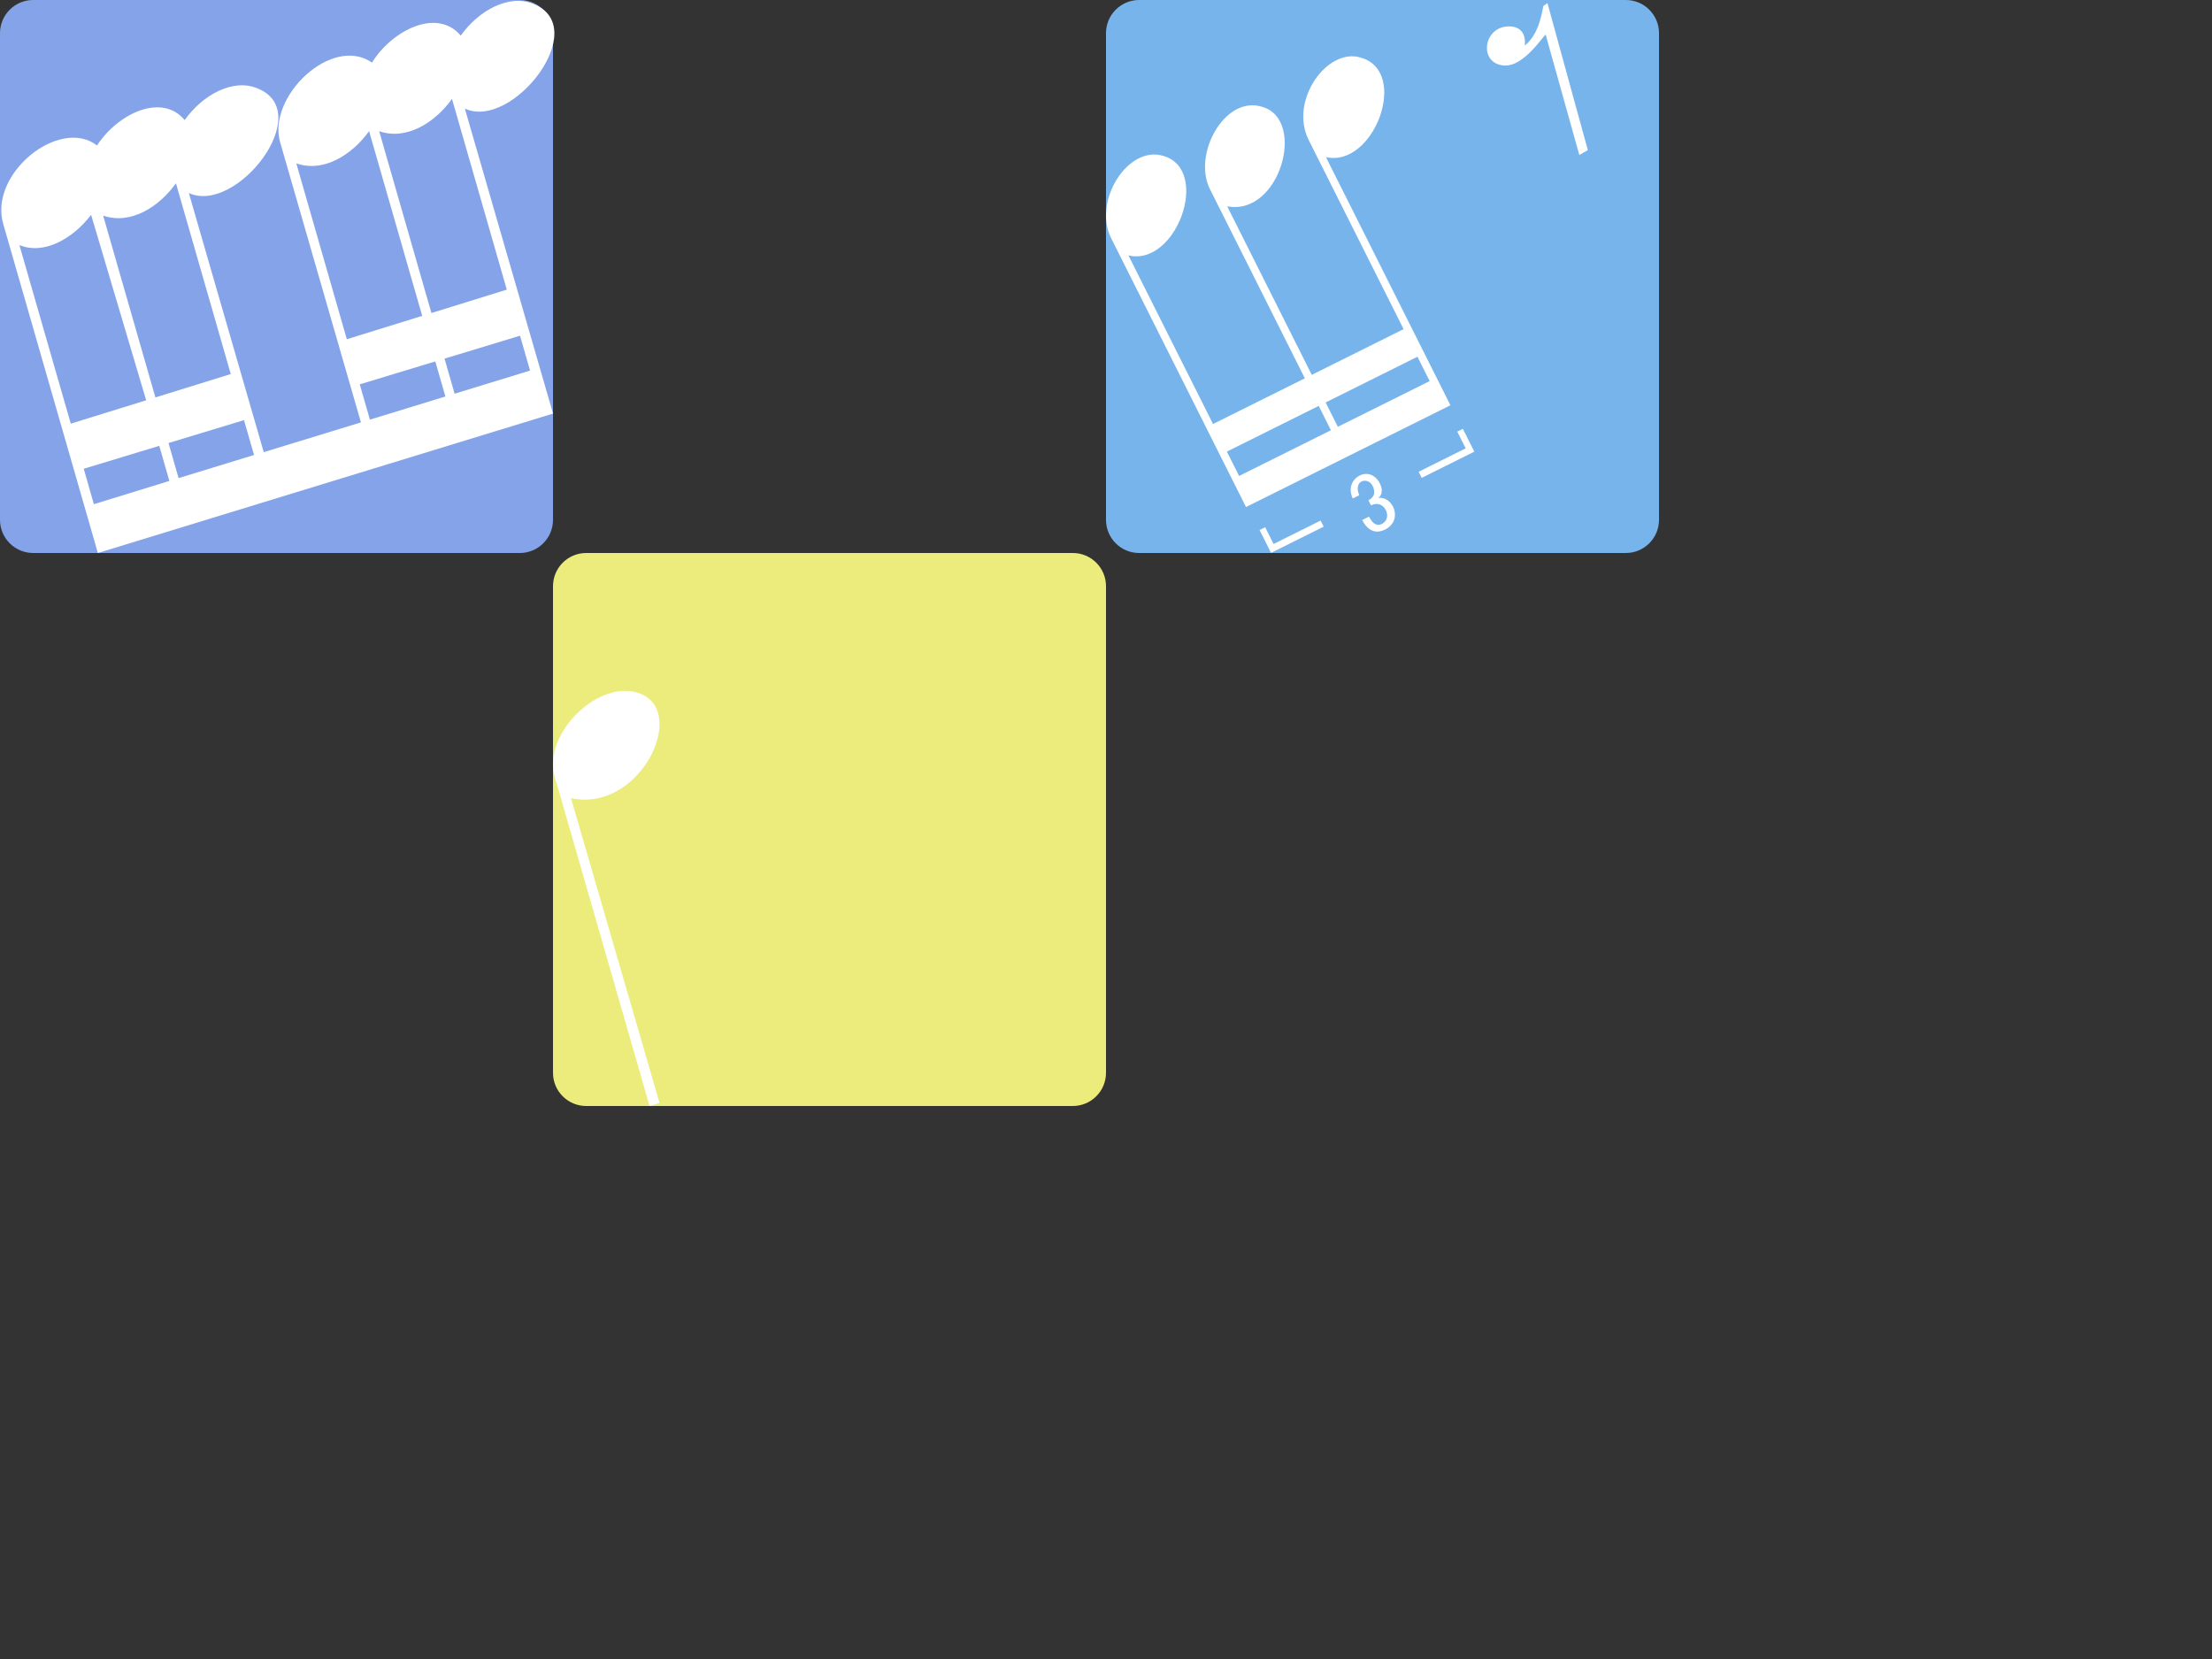 <?xml version="1.0" encoding="utf-8"?>
<!-- Generator: Adobe Illustrator 16.0.0, SVG Export Plug-In . SVG Version: 6.00 Build 0)  -->
<!DOCTYPE svg PUBLIC "-//W3C//DTD SVG 1.1//EN" "http://www.w3.org/Graphics/SVG/1.1/DTD/svg11.dtd">
<svg version="1.1" xmlns="http://www.w3.org/2000/svg" xmlns:xlink="http://www.w3.org/1999/xlink" x="0px" y="0px" width="400px"
	 height="300px" viewBox="0 0 400 300" enable-background="new 0 0 400 300" xml:space="preserve">
<rect x="0" y="0" width="400" height="300" fill="#333333" stroke="none"/>
<path fill-rule="evenodd" clip-rule="evenodd" fill="#78B4EC" d="M300,94c0,3.313-2.687,6-6,6h-88c-3.313,0-6-2.687-6-6V6
	c0-3.313,2.687-6,6-6h88c3.313,0,6,2.687,6,6V94z"/>
<path fill-rule="evenodd" clip-rule="evenodd" fill="#FFFFFF" d="M262.284,73.282l-22.513-44.87
	c8.651,1.99,15.188-15.443,6.329-17.986c-6.067-1.925-13.024,7.756-9.451,14.887l17.166,34.206l-16.603,8.266l-15.295-30.48
	c9.542,1.815,14.404-15.673,6.329-17.986c-6.751-2.144-12.628,8.551-9.451,14.88l17.166,34.212l-16.604,8.261L204.06,46.188
	c8.705,2.041,14.95-15.509,6.325-17.986c-6.37-2.021-12.834,8.136-9.446,14.888l24.379,48.594L262.284,73.282z M256.32,64.508
	l2.207,4.41l-16.603,8.261l-2.208-4.405L256.32,64.508z M238.46,73.398l2.211,4.404l-16.604,8.267l-2.211-4.404L238.46,73.398z"/>
<polygon fill="#FFFFFF" points="265.042,81.076 263.522,78.052 264.531,77.55 266.604,81.674 257.088,86.412 256.535,85.311 "/>
<polygon fill="#FFFFFF" points="238.809,94.134 239.362,95.234 229.846,99.973 227.772,95.843 228.784,95.34 230.301,98.369 "/>
<path fill="#FFFFFF" d="M244.633,90.134c-1.751-3.492,2.917-6.34,4.832-2.818c0.952,1.759-0.05,2.706-0.278,2.758
	c2.589-0.55,4.728,3.964,1.264,5.697c-2.753,1.375-4.023-1.6-4.126-1.732l1.224-0.609c0.136,0.113,0.887,2.085,2.379,1.294
	c2.045-1.076,0.342-4.594-2.006-3.331l-0.472-0.938c0.061-0.039,1.68-0.644,0.792-2.528c-0.857-1.832-3.614-1.058-2.439,1.628
	L244.633,90.134z"/>
<path fill="#FFFFFF" d="M273.149,4.782c2.891,0.167,2.691,3.005,2.55,3.473c2.83-2.158,3.23-6.816,3.402-7.184l0.729-0.505
	l7.303,26.583l-1.542,0.879l-6.084-21.763c-0.34,0.041-3.919,5.846-7.52,5.582C267.193,11.502,268.237,4.49,273.149,4.782z"/>
<path fill-rule="evenodd" clip-rule="evenodd" fill="#EBEC7B" d="M200,194c0,3.313-2.687,6-6,6h-88c-3.313,0-6-2.687-6-6v-88
	c0-3.313,2.687-6,6-6h88c3.313,0,6,2.687,6,6V194z"/>
<path fill-rule="evenodd" clip-rule="evenodd" fill="#FFFFFF" d="M119.266,199.453l-16.017-55.137
	c12.354,2.75,21.285-15.538,12.474-18.908c-7.303-2.794-17.671,7.198-15.406,15.066L117.462,200L119.266,199.453z"/>
<path fill-rule="evenodd" clip-rule="evenodd" fill="#84A3E8" d="M100,94c0,3.313-2.687,6-6,6H6c-3.313,0-6-2.687-6-6V6
	c0-3.313,2.687-6,6-6h88c3.313,0,6,2.687,6,6V94z"/>
<path fill-rule="evenodd" clip-rule="evenodd" fill="#FFFFFF" d="M96.511,0.735c-4.427-1.923-10.024,1.202-13.196,5.713
	c-4.192-5.039-12.319-1.105-16.047,4.865C59.96,6.28,48.295,17.505,50.653,25.707l14.615,50.674l-17.573,5.383L34.148,34.905
	c8.605,3.972,23.051-14.649,12.449-18.904c-4.427-1.923-10.024,1.202-13.196,5.713c-4.125-4.959-12.053-1.224-15.856,4.587
	c-6.767-5.191-19.585,5.058-16.965,14.175L17.695,100l82.311-25.211L84.062,19.64C92.667,23.611,107.113,4.99,96.511,0.735z
	 M45.937,82.278l-13.643,4.179l-1.822-6.342l13.653-4.144L45.937,82.278z M31.818,33.149l9.912,34.493l-13.628,4.225l-9.448-32.881
	C23.56,40.707,28.724,37.463,31.818,33.149z M16.476,38.852c0.049,0.131,9.957,33.533,9.957,33.533L12.801,76.61L3.507,44.314
	C8.024,46.171,13.224,43.088,16.476,38.852z M16.974,91.174l-1.83-6.406l13.658-4.146l1.825,6.346L16.974,91.174z M53.582,29.544
	c4.904,1.72,10.065-1.52,13.16-5.829l9.606,33.404l-13.632,4.226L53.582,29.544z M66.891,75.883l-1.833-6.381l13.658-4.146
	l1.825,6.346L66.891,75.883z M95.851,67.013l-13.643,4.179l-1.822-6.342l13.653-4.144L95.851,67.013z M91.645,52.377l-13.628,4.225
	l-9.448-32.881c4.906,1.721,10.07-1.523,13.165-5.837L91.645,52.377z"/>
</svg>
